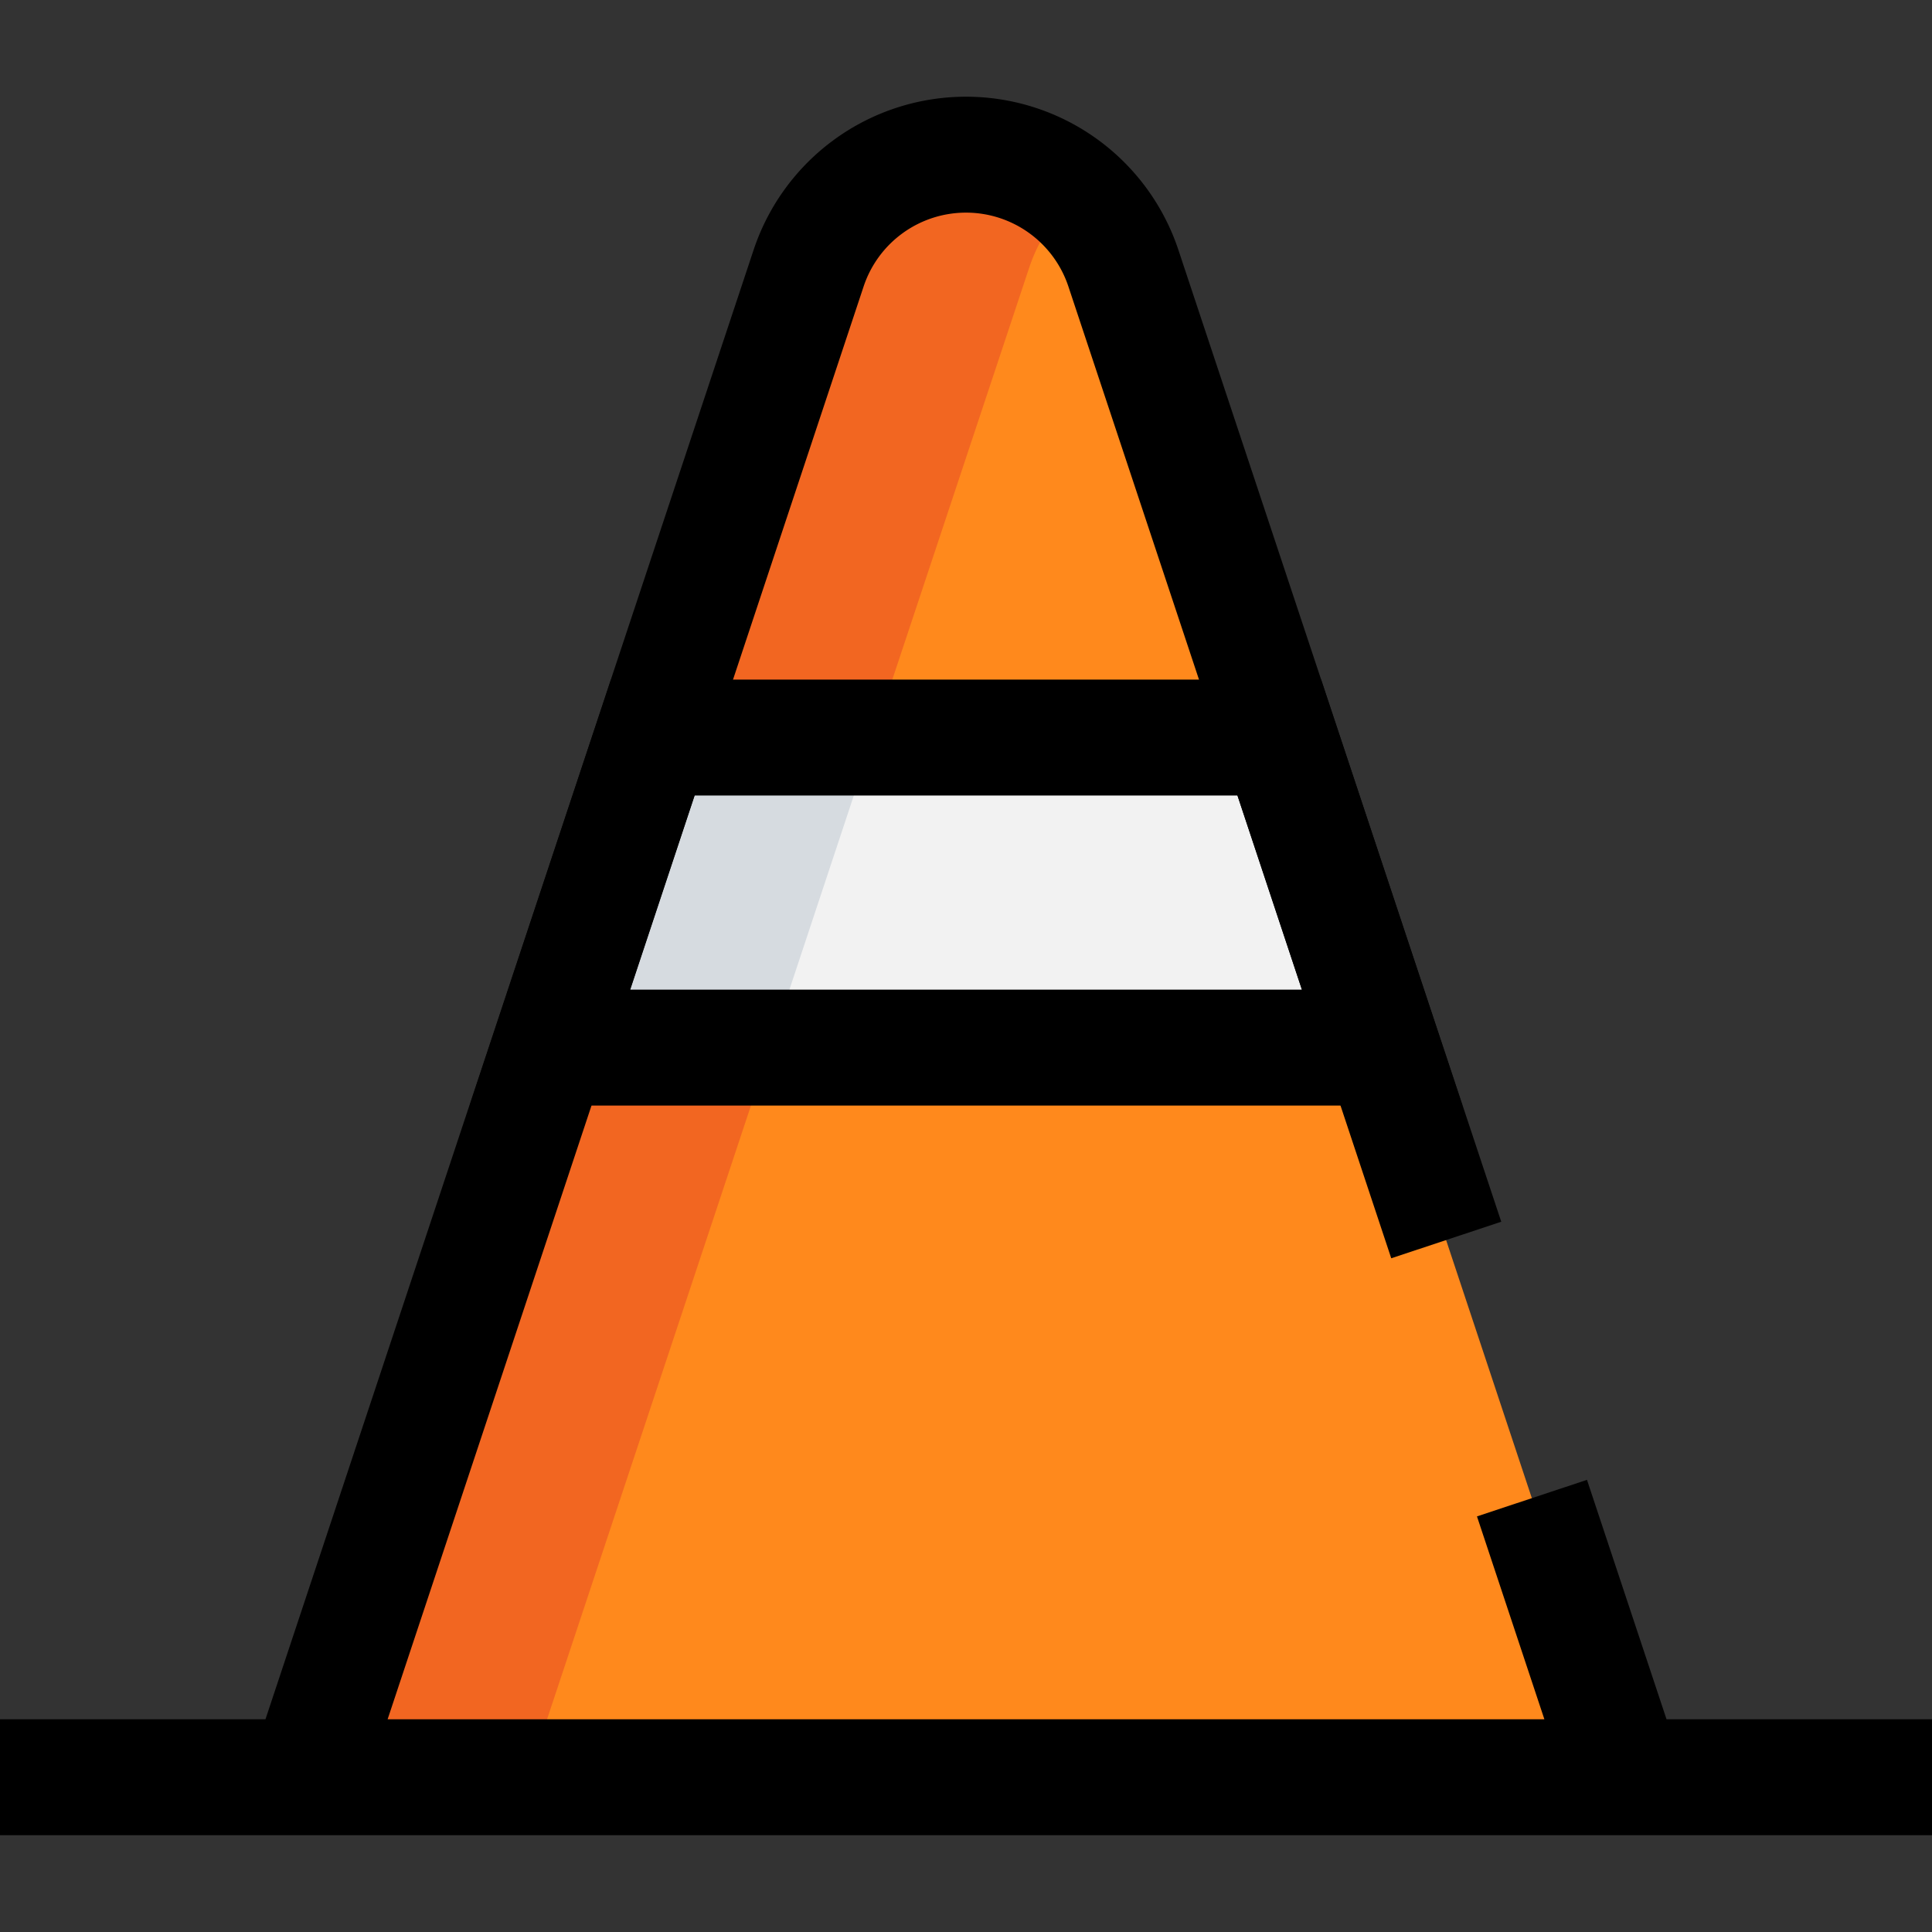 <svg xmlns="http://www.w3.org/2000/svg" viewBox="0 0 40 40"><rect x="0" y="0" width="40" height="40" fill="#333333" stroke="none"/><defs><style>.f{fill:none;stroke:#000;stroke-miterlimit:10;stroke-width:2.4px}</style></defs><path fill="none" d="M0 0h40v40H0z"/><path fill="#ff891c" d="M26.486 15.269h-12.97l3.23-9.72a3.43 3.43 0 0 1 6.51 0Zm7.15 21.53H6.366l5.02-15.11h17.23Z"/><path fill="#f2f2f2" d="M28.616 21.69h-17.23l2.13-6.42h12.97Z"/><path fill="#f26621" d="M11.386 21.69h4.56l-5.02 15.11h-4.56Zm10.9-17.631a3.441 3.441 0 0 0-.98 1.49l-3.23 9.72h-4.56l3.23-9.72a3.445 3.445 0 0 1 5.54-1.49Z"/><path fill="#d6dbe0" d="m18.076 15.269-2.13 6.42h-4.56l2.13-6.42Z"/><path d="M28.616 21.69h-17.23l2.13-6.42h12.97Z" class="f"/><path d="m31.718 31.017 1.92 5.779H6.362L16.741 5.554a3.434 3.434 0 0 1 6.518 0l6.684 20.119M0 36.796h40" class="f"/></svg>